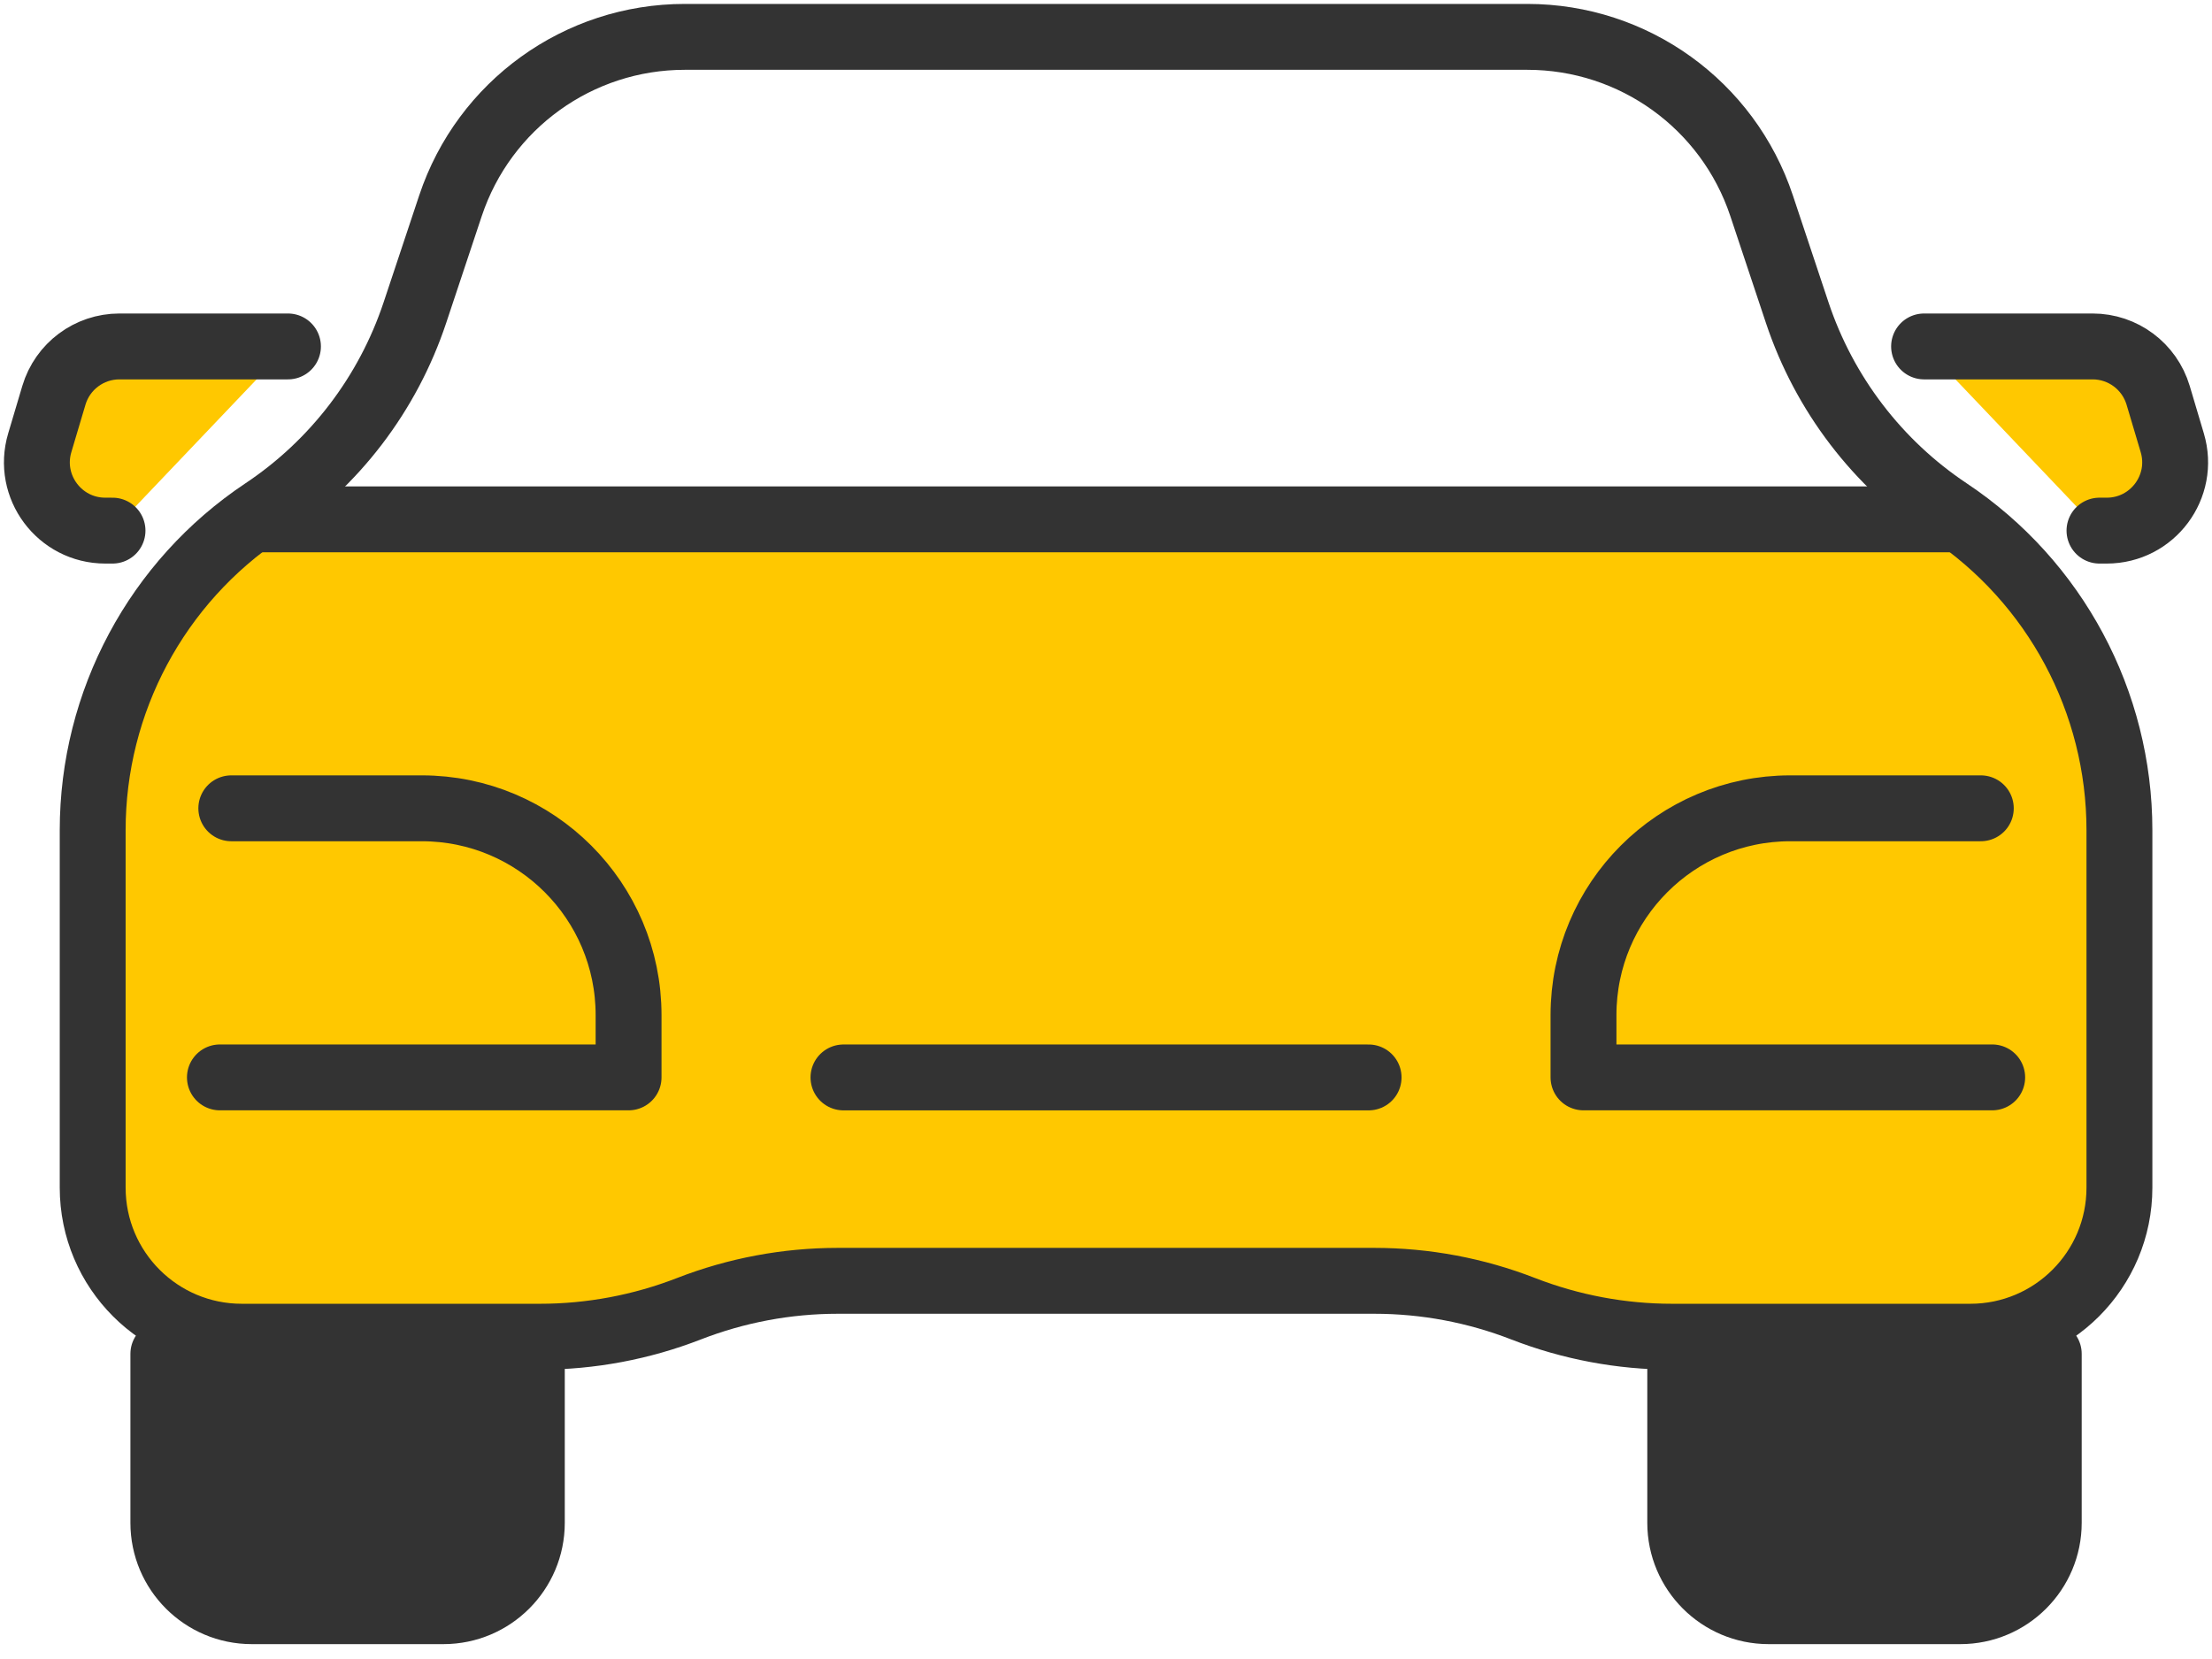 <svg viewBox="0 0 60 45" fill="none" xmlns="http://www.w3.org/2000/svg">
<path d="M52.965 14.393H7.038L4.431 16.497L3.267 18.629L2.626 20.988V32.214L3.346 34.672L4.431 36.258H14.646L18.08 35.714L21.749 34.785H39.033L44.532 36.258H54.038L56.483 34.882L57.247 33.595V20.286L56.734 18.629L52.965 14.393Z" fill="#FFC800"/>
<path d="M14.426 36.723V41.306C14.426 42.63 13.351 43.703 12.029 43.703H6.828C5.503 43.703 4.431 42.628 4.431 41.306V36.723" fill="#333333"/>
<path d="M14.426 36.723V41.306C14.426 42.63 13.351 43.703 12.029 43.703H6.828C5.503 43.703 4.431 42.628 4.431 41.306V36.723" stroke="#333333" stroke-width="1.787" stroke-linecap="round" stroke-linejoin="round"/>
<path d="M6.274 21.925H11.441C14.538 21.925 17.05 24.437 17.05 27.534V29.224H5.965" stroke="#333333" stroke-width="1.787" stroke-linecap="round" stroke-linejoin="round"/>
<path d="M3.052 14.393H2.856C1.615 14.393 0.724 13.198 1.079 12.009L1.462 10.722C1.696 9.936 2.419 9.397 3.239 9.397H7.811" fill="#FFC800"/>
<path d="M3.052 14.393H2.856C1.615 14.393 0.724 13.198 1.079 12.009L1.462 10.722C1.696 9.936 2.419 9.397 3.239 9.397H7.811" stroke="#333333" stroke-width="1.787" stroke-linecap="round" stroke-linejoin="round"/>
<path d="M37.279 34.742C38.66 34.742 40.031 34.999 41.318 35.5C42.605 36 43.976 36.258 45.357 36.258H53.445C55.679 36.258 57.489 34.448 57.489 32.214V22.52C57.489 19.038 55.748 15.785 52.853 13.855C50.925 12.571 49.483 10.679 48.75 8.483L47.782 5.578C46.871 2.843 44.313 1 41.43 1H18.573C15.69 1 13.132 2.843 12.22 5.578L11.253 8.483C10.52 10.681 9.078 12.571 7.15 13.855C4.252 15.787 2.514 19.038 2.514 22.52V32.214C2.514 34.448 4.324 36.258 6.558 36.258H14.646C16.027 36.258 17.398 36 18.685 35.5C19.972 34.999 21.343 34.742 22.724 34.742H37.279Z" stroke="#333333" stroke-width="1.787" stroke-linecap="round" stroke-linejoin="round"/>
<path d="M52.966 14.087H7.038" stroke="#333333" stroke-width="1.787" stroke-linecap="round" stroke-linejoin="round"/>
<path d="M45.576 36.723V41.306C45.576 42.63 46.651 43.703 47.974 43.703H53.174C54.499 43.703 55.572 42.628 55.572 41.306V36.723" fill="#333333"/>
<path d="M45.576 36.723V41.306C45.576 42.63 46.651 43.703 47.974 43.703H53.174C54.499 43.703 55.572 42.628 55.572 41.306V36.723" stroke="#333333" stroke-width="1.787" stroke-linecap="round" stroke-linejoin="round"/>
<path d="M53.729 21.925H48.561C45.464 21.925 42.952 24.437 42.952 27.534V29.224H54.038" stroke="#333333" stroke-width="1.787" stroke-linecap="round" stroke-linejoin="round"/>
<path d="M37.123 29.225H22.879" stroke="#333333" stroke-width="1.787" stroke-linecap="round" stroke-linejoin="round"/>
<path d="M56.948 14.393H57.145C58.386 14.393 59.277 13.198 58.922 12.009L58.539 10.722C58.304 9.936 57.582 9.397 56.762 9.397H52.19" fill="#FFC800"/>
<path d="M56.948 14.393H57.145C58.386 14.393 59.277 13.198 58.922 12.009L58.539 10.722C58.304 9.936 57.582 9.397 56.762 9.397H52.19" stroke="#333333" stroke-width="1.787" stroke-linecap="round" stroke-linejoin="round"/>
</svg>
